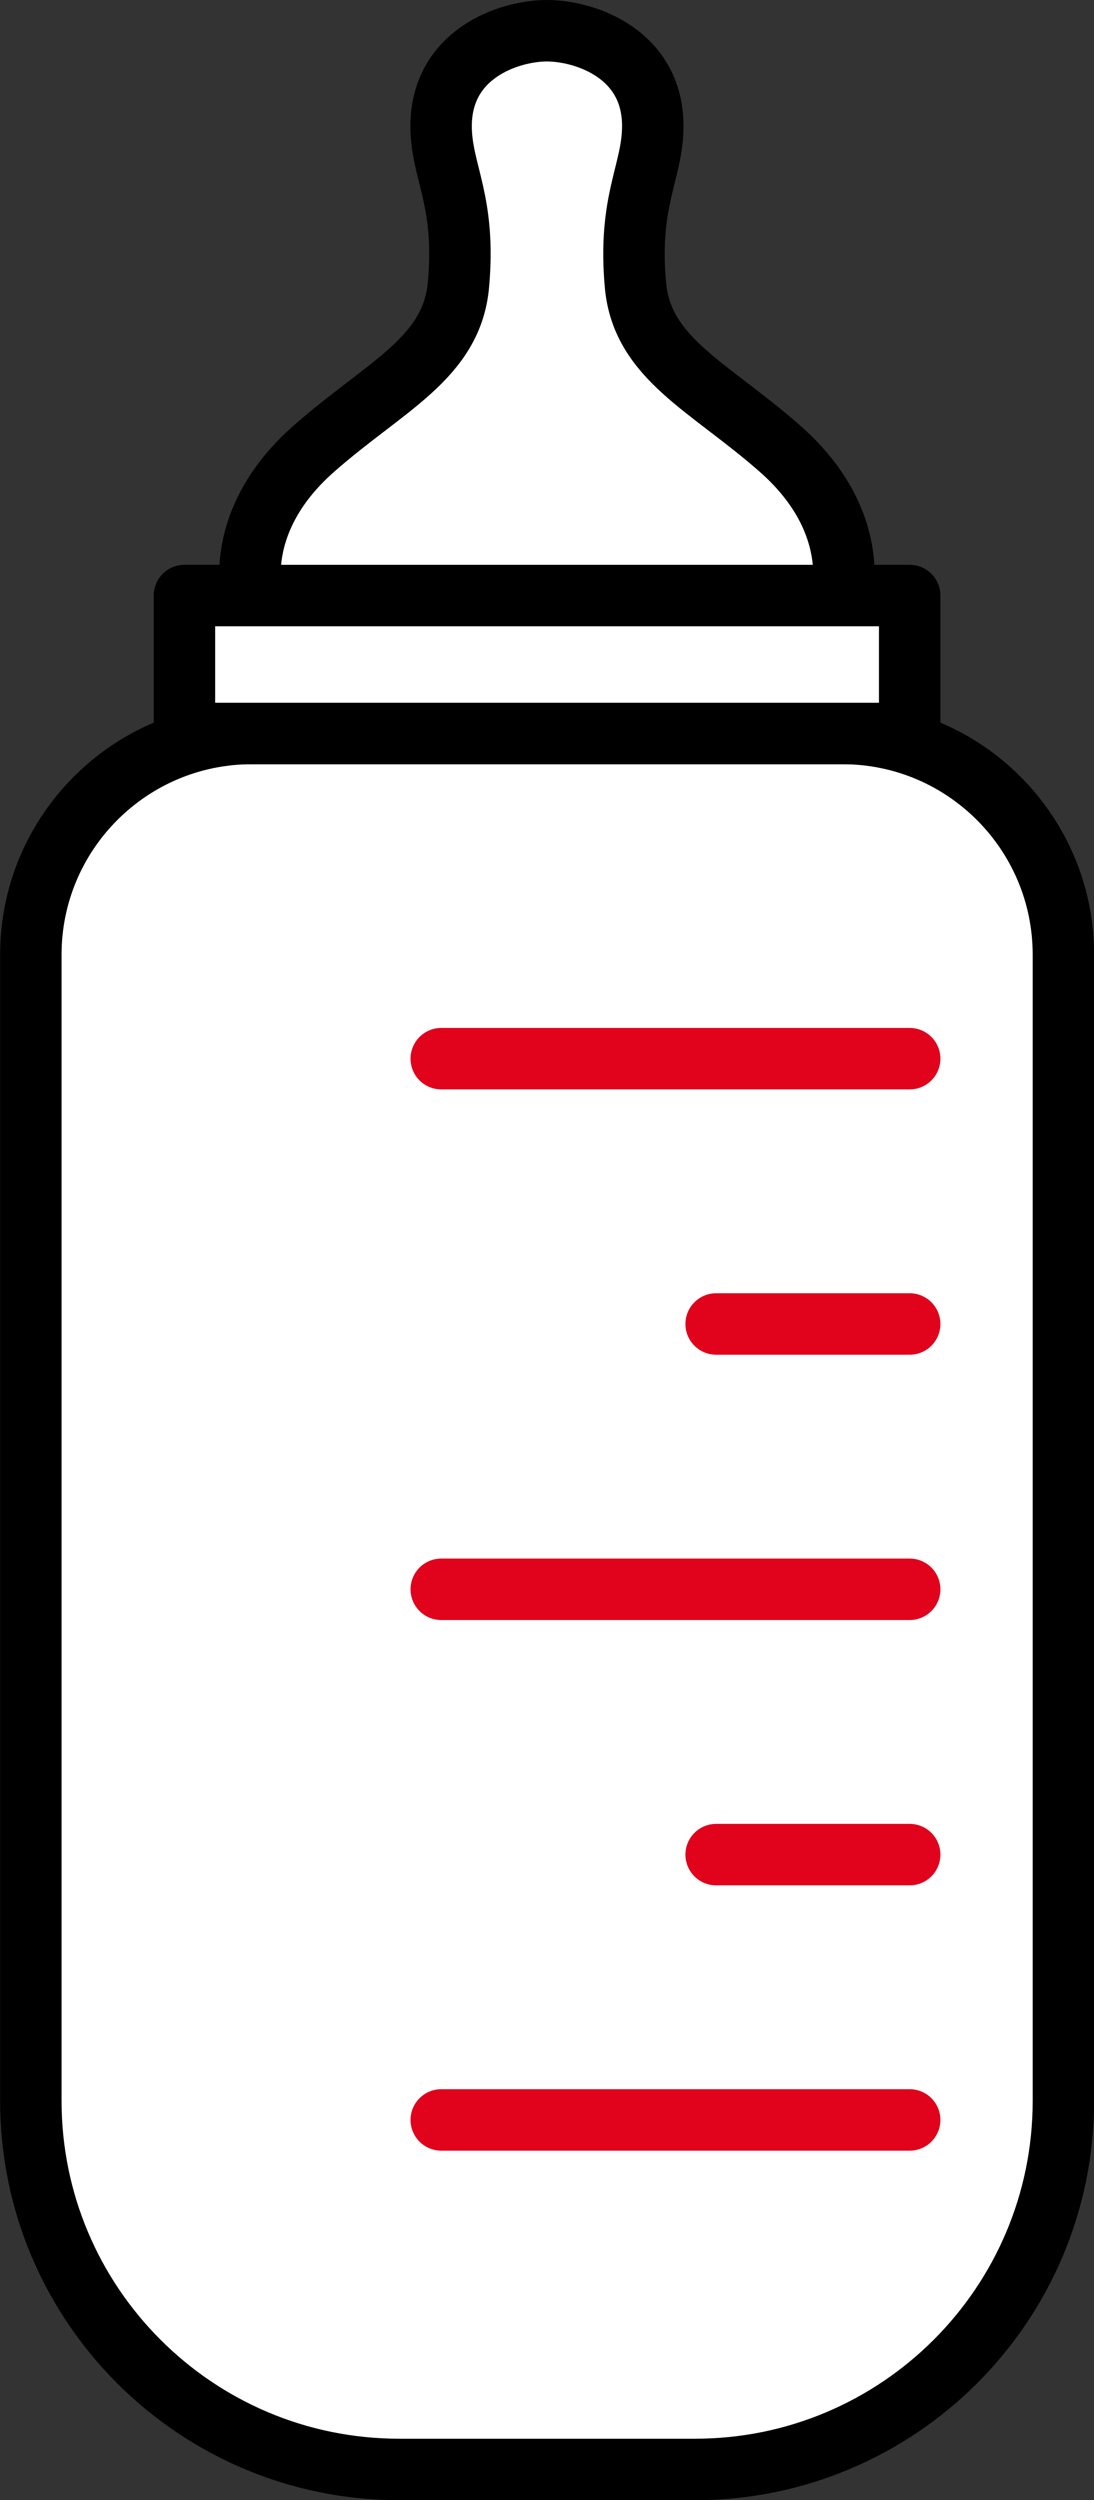 <?xml version="1.0" encoding="UTF-8"?>
<svg xmlns="http://www.w3.org/2000/svg" version="1.1" viewBox="0 0 89.03 203.36">
  <rect x="0" y="0" width="89.03" height="203.36" fill="#333333" stroke="none"/>
  <defs>
    <style>
      .cls-1 {
        fill: #fff;
        stroke: #000;
      }

      .cls-1, .cls-2 {
        stroke-linecap: round;
        stroke-linejoin: round;
        stroke-width: 5px;
      }

      .cls-2 {
        fill: none;
        stroke: #e1031c;
      }
    </style>
  </defs>
  <!-- Generator: Adobe Illustrator 28.6.0, SVG Export Plug-In . SVG Version: 1.2.0 Build 709)  -->
  <g>
    <g id="_レイヤー_1" data-name="レイヤー_1">
      <g>
        <path class="cls-1" d="M68.35,49.3s2.24-6.55-4.88-12.81c-5.78-5.08-11.23-7.33-11.76-13.33-.6-6.74,1.31-9.04,1.41-12.64.17-6.11-5.49-8.02-8.61-8.02h0c-3.11,0-8.77,1.91-8.61,8.02.1,3.6,2.02,5.9,1.41,12.64-.54,6-5.99,8.25-11.76,13.33-7.12,6.26-4.88,12.81-4.88,12.81"/>
        <path class="cls-1" d="M20.49,59.66h48.06c9.93,0,17.99,8.06,17.99,17.99v93.23c0,16.55-13.43,29.98-29.98,29.98h-24.07c-16.55,0-29.98-13.43-29.98-29.98v-93.23c0-9.93,8.06-17.99,17.99-17.99Z"/>
        <rect class="cls-1" x="15.01" y="48.44" width="59.02" height="11.22"/>
        <line class="cls-2" x1="74.03" y1="86.11" x2="35.91" y2="86.11"/>
        <line class="cls-2" x1="74.03" y1="129.27" x2="35.91" y2="129.27"/>
        <line class="cls-2" x1="74.03" y1="150.85" x2="58.28" y2="150.85"/>
        <line class="cls-2" x1="74.03" y1="107.69" x2="58.28" y2="107.69"/>
        <line class="cls-2" x1="74.03" y1="172.43" x2="35.91" y2="172.43"/>
      </g>
    </g>
  </g>
</svg>